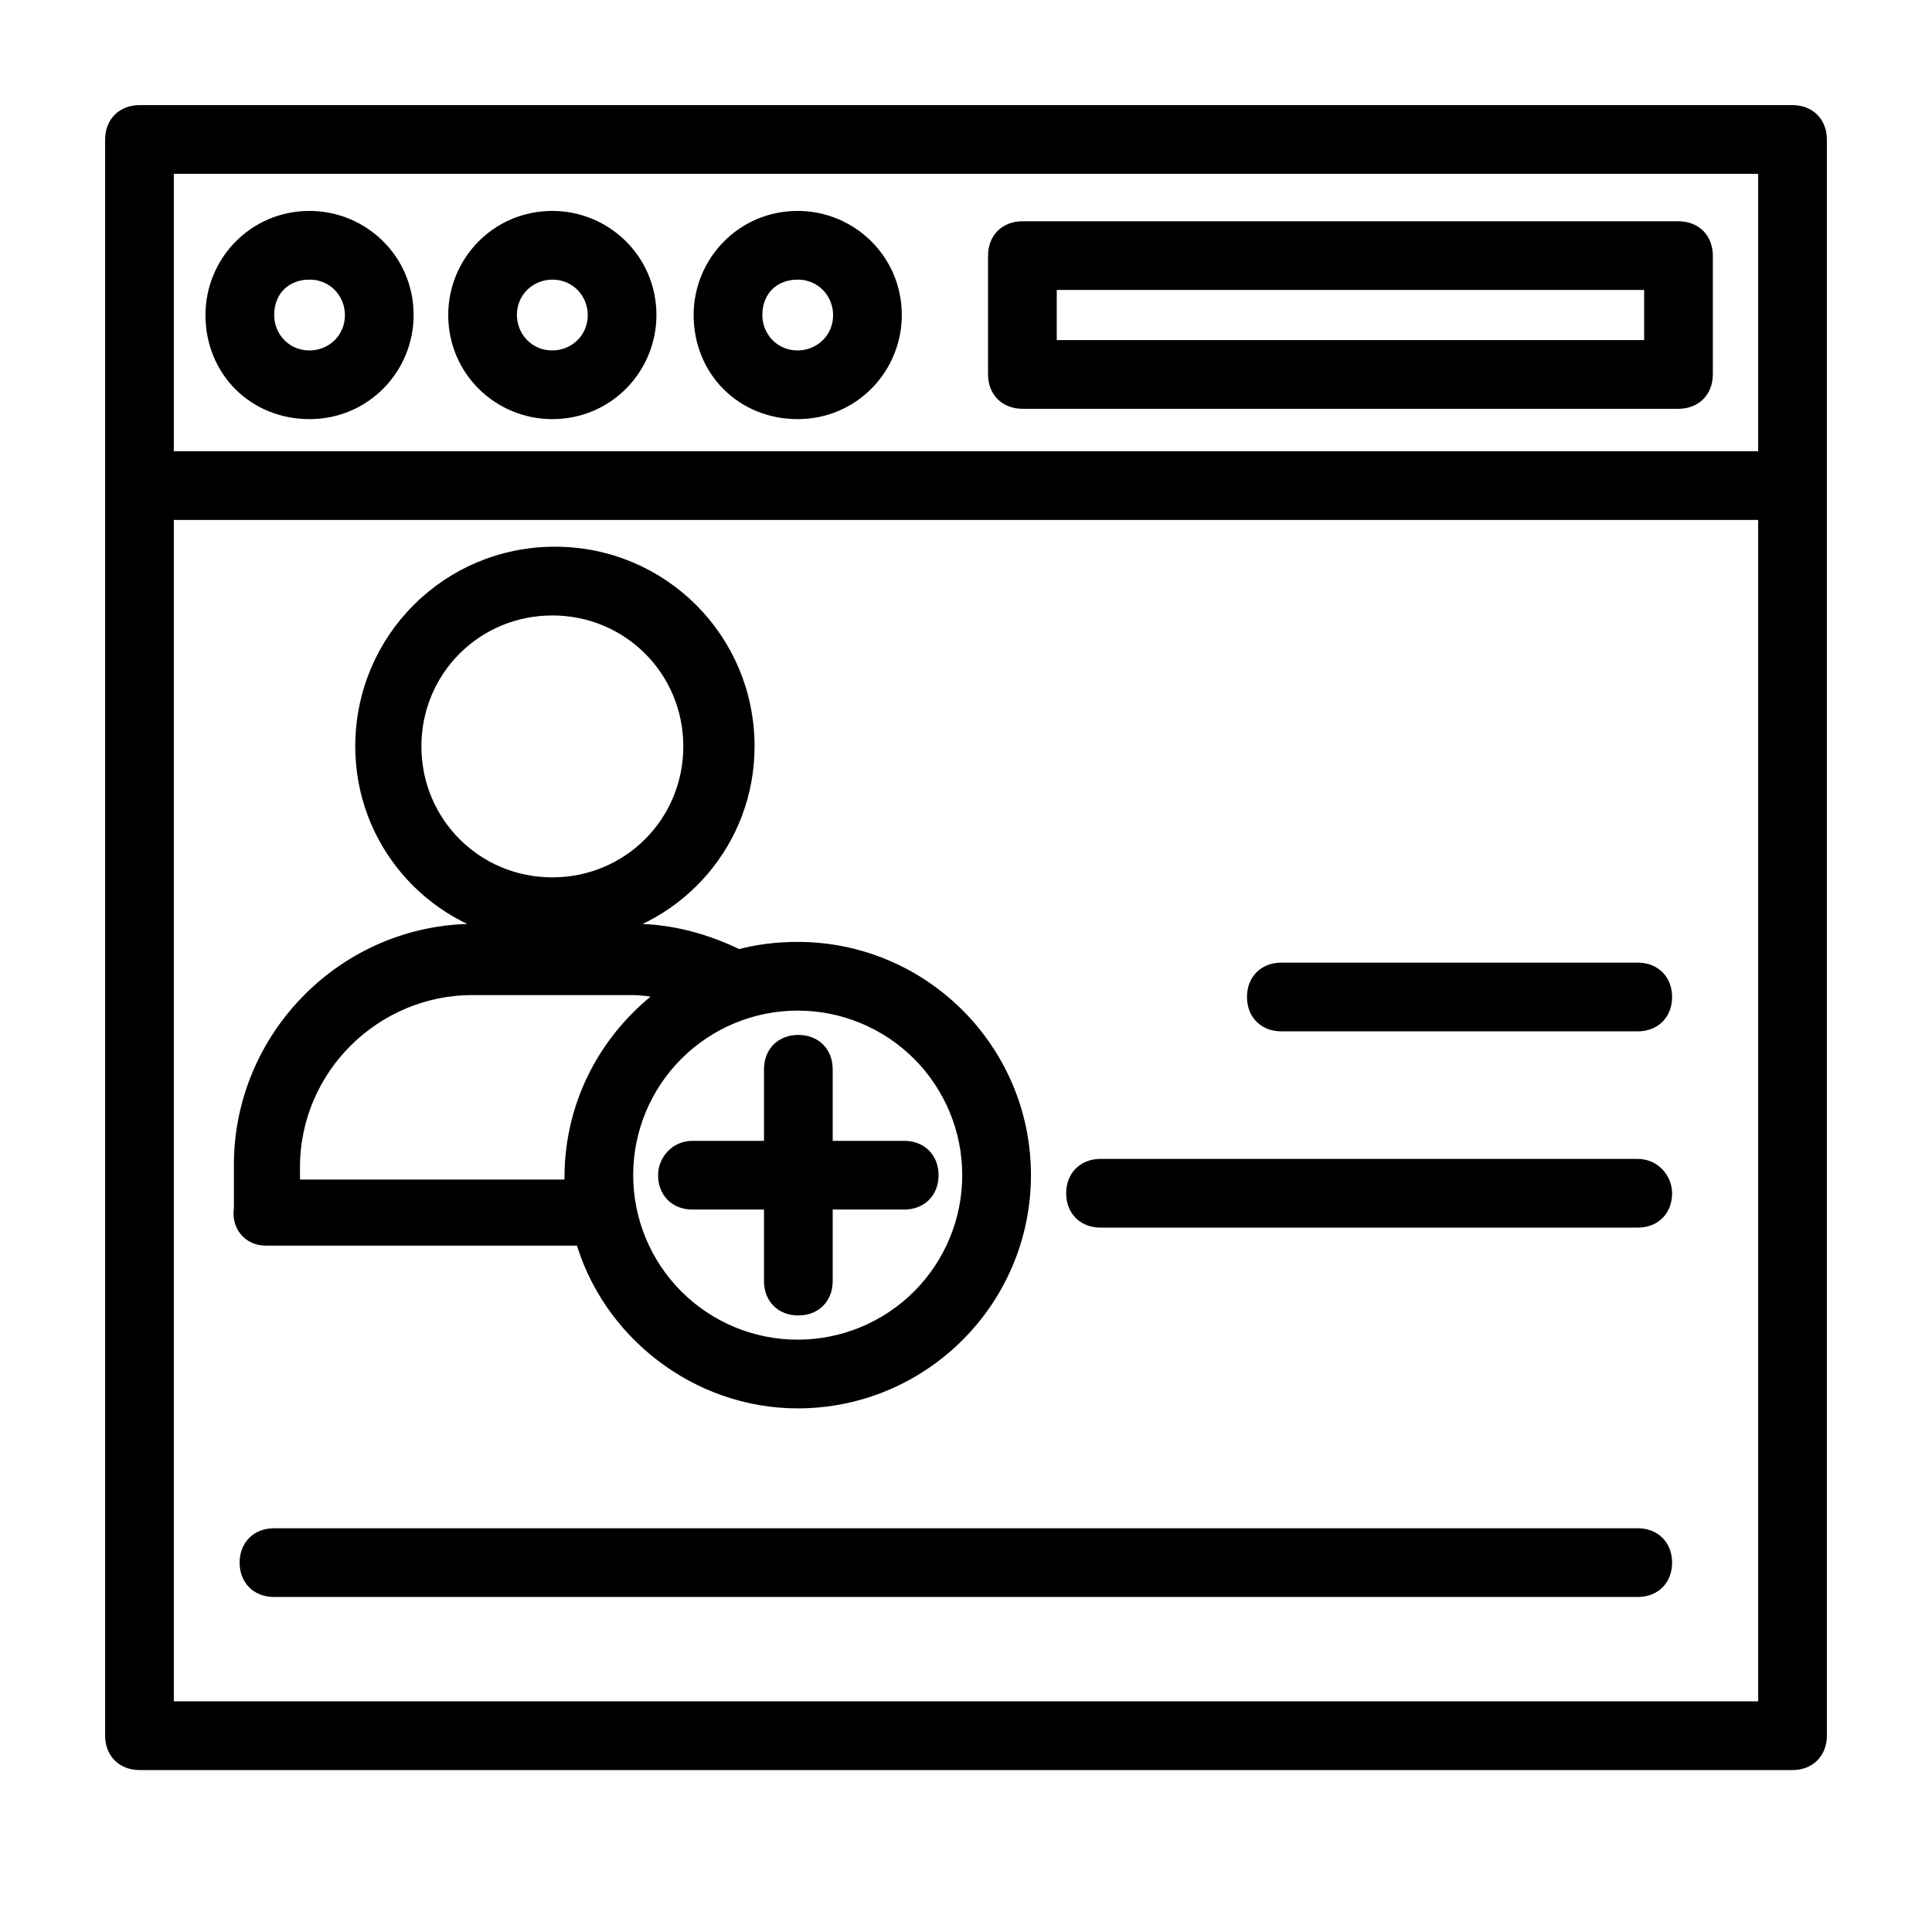 <svg width="34" height="34" viewBox="0 0 34 34" fill="none" xmlns="http://www.w3.org/2000/svg">
<path d="M31.546 2H2.455C2.182 2 2 2.182 2 2.455V30.546C2 30.818 2.182 31 2.455 31H31.546C31.818 31 32 30.818 32 30.546V2.455C32 2.182 31.818 2 31.546 2ZM31.091 2.909V8.091H2.909V2.909H31.091ZM2.909 30.091V9H31.091V30.091H2.909Z" fill="#010101" stroke="black" stroke-width="0.3"/>
<path d="M5.447 7.226C6.402 7.226 7.129 6.453 7.129 5.544C7.129 4.59 6.357 3.862 5.447 3.862C4.493 3.862 3.766 4.635 3.766 5.544C3.766 6.499 4.493 7.226 5.447 7.226ZM5.447 4.771C5.902 4.771 6.22 5.135 6.22 5.544C6.22 5.999 5.857 6.317 5.447 6.317C4.993 6.317 4.675 5.953 4.675 5.544C4.675 5.09 4.993 4.771 5.447 4.771ZM9.72 7.226C10.675 7.226 11.402 6.453 11.402 5.544C11.402 4.59 10.629 3.862 9.72 3.862C8.766 3.862 8.038 4.635 8.038 5.544C8.038 6.499 8.811 7.226 9.72 7.226ZM9.72 4.771C10.175 4.771 10.493 5.135 10.493 5.544C10.493 5.999 10.129 6.317 9.72 6.317C9.266 6.317 8.947 5.953 8.947 5.544C8.947 5.09 9.311 4.771 9.72 4.771ZM14.038 7.226C14.993 7.226 15.72 6.453 15.72 5.544C15.72 4.59 14.947 3.862 14.038 3.862C13.084 3.862 12.357 4.635 12.357 5.544C12.357 6.499 13.084 7.226 14.038 7.226ZM14.038 4.771C14.493 4.771 14.811 5.135 14.811 5.544C14.811 5.999 14.447 6.317 14.038 6.317C13.584 6.317 13.266 5.953 13.266 5.544C13.266 5.09 13.584 4.771 14.038 4.771ZM17.993 7.044H29.538C29.811 7.044 29.993 6.862 29.993 6.59V4.499C29.993 4.226 29.811 4.044 29.538 4.044H17.993C17.72 4.044 17.538 4.226 17.538 4.499V6.59C17.538 6.862 17.72 7.044 17.993 7.044ZM18.447 4.953H29.084V6.135H18.447V4.953ZM4.675 21.771H10.266C10.72 23.408 12.266 24.635 14.038 24.635C16.22 24.635 17.993 22.862 17.993 20.68C17.993 18.499 16.22 16.726 14.038 16.726C13.675 16.726 13.311 16.771 12.993 16.862C12.447 16.59 11.811 16.408 11.175 16.408H10.357C11.947 16.135 13.129 14.771 13.129 13.135C13.129 11.271 11.629 9.771 9.766 9.771C7.902 9.771 6.402 11.271 6.402 13.135C6.402 14.771 7.584 16.135 9.175 16.408H8.357C6.084 16.408 4.266 18.271 4.266 20.499V21.271C4.22 21.544 4.402 21.771 4.675 21.771ZM7.266 13.135C7.266 11.771 8.357 10.681 9.72 10.681C11.084 10.681 12.175 11.771 12.175 13.135C12.175 14.499 11.084 15.59 9.72 15.59C8.357 15.59 7.266 14.499 7.266 13.135ZM17.084 20.68C17.084 21.08 17.005 21.476 16.852 21.846C16.699 22.215 16.475 22.551 16.192 22.834C15.909 23.117 15.573 23.341 15.204 23.494C14.834 23.647 14.438 23.726 14.038 23.726C13.638 23.726 13.242 23.647 12.873 23.494C12.503 23.341 12.168 23.117 11.885 22.834C11.602 22.551 11.378 22.215 11.225 21.846C11.072 21.476 10.993 21.08 10.993 20.68C10.993 19.873 11.314 19.098 11.885 18.527C12.456 17.956 13.231 17.635 14.038 17.635C14.846 17.635 15.621 17.956 16.192 18.527C16.763 19.098 17.084 19.873 17.084 20.68ZM5.129 20.544C5.129 18.771 6.584 17.362 8.311 17.362H11.129C11.357 17.362 11.584 17.408 11.811 17.453C10.766 18.18 10.084 19.362 10.084 20.726V20.908H5.129V20.544Z" fill="#010101" stroke="black" stroke-width="0.3"/>
<path d="M11.731 20.682C11.731 20.954 11.913 21.136 12.185 21.136H13.595V22.545C13.595 22.818 13.776 23 14.049 23C14.322 23 14.504 22.818 14.504 22.545V21.136H15.913C16.185 21.136 16.367 20.954 16.367 20.682C16.367 20.409 16.185 20.227 15.913 20.227H14.504V18.818C14.504 18.545 14.322 18.363 14.049 18.363C13.776 18.363 13.595 18.545 13.595 18.818V20.227H12.185C11.913 20.227 11.731 20.454 11.731 20.682ZM28.822 17.091H22.549C22.276 17.091 22.095 17.273 22.095 17.545C22.095 17.818 22.276 18 22.549 18H28.822C29.095 18 29.276 17.818 29.276 17.545C29.276 17.273 29.095 17.091 28.822 17.091ZM28.822 20.545H19.367C19.095 20.545 18.913 20.727 18.913 21C18.913 21.273 19.095 21.454 19.367 21.454H28.822C29.095 21.454 29.276 21.273 29.276 21C29.276 20.773 29.095 20.545 28.822 20.545ZM28.822 27.045H4.822C4.549 27.045 4.367 27.227 4.367 27.5C4.367 27.773 4.549 27.954 4.822 27.954H28.822C29.095 27.954 29.276 27.773 29.276 27.5C29.276 27.227 29.095 27.045 28.822 27.045Z" fill="#010101" stroke="black" stroke-width="0.3"/>
</svg>
